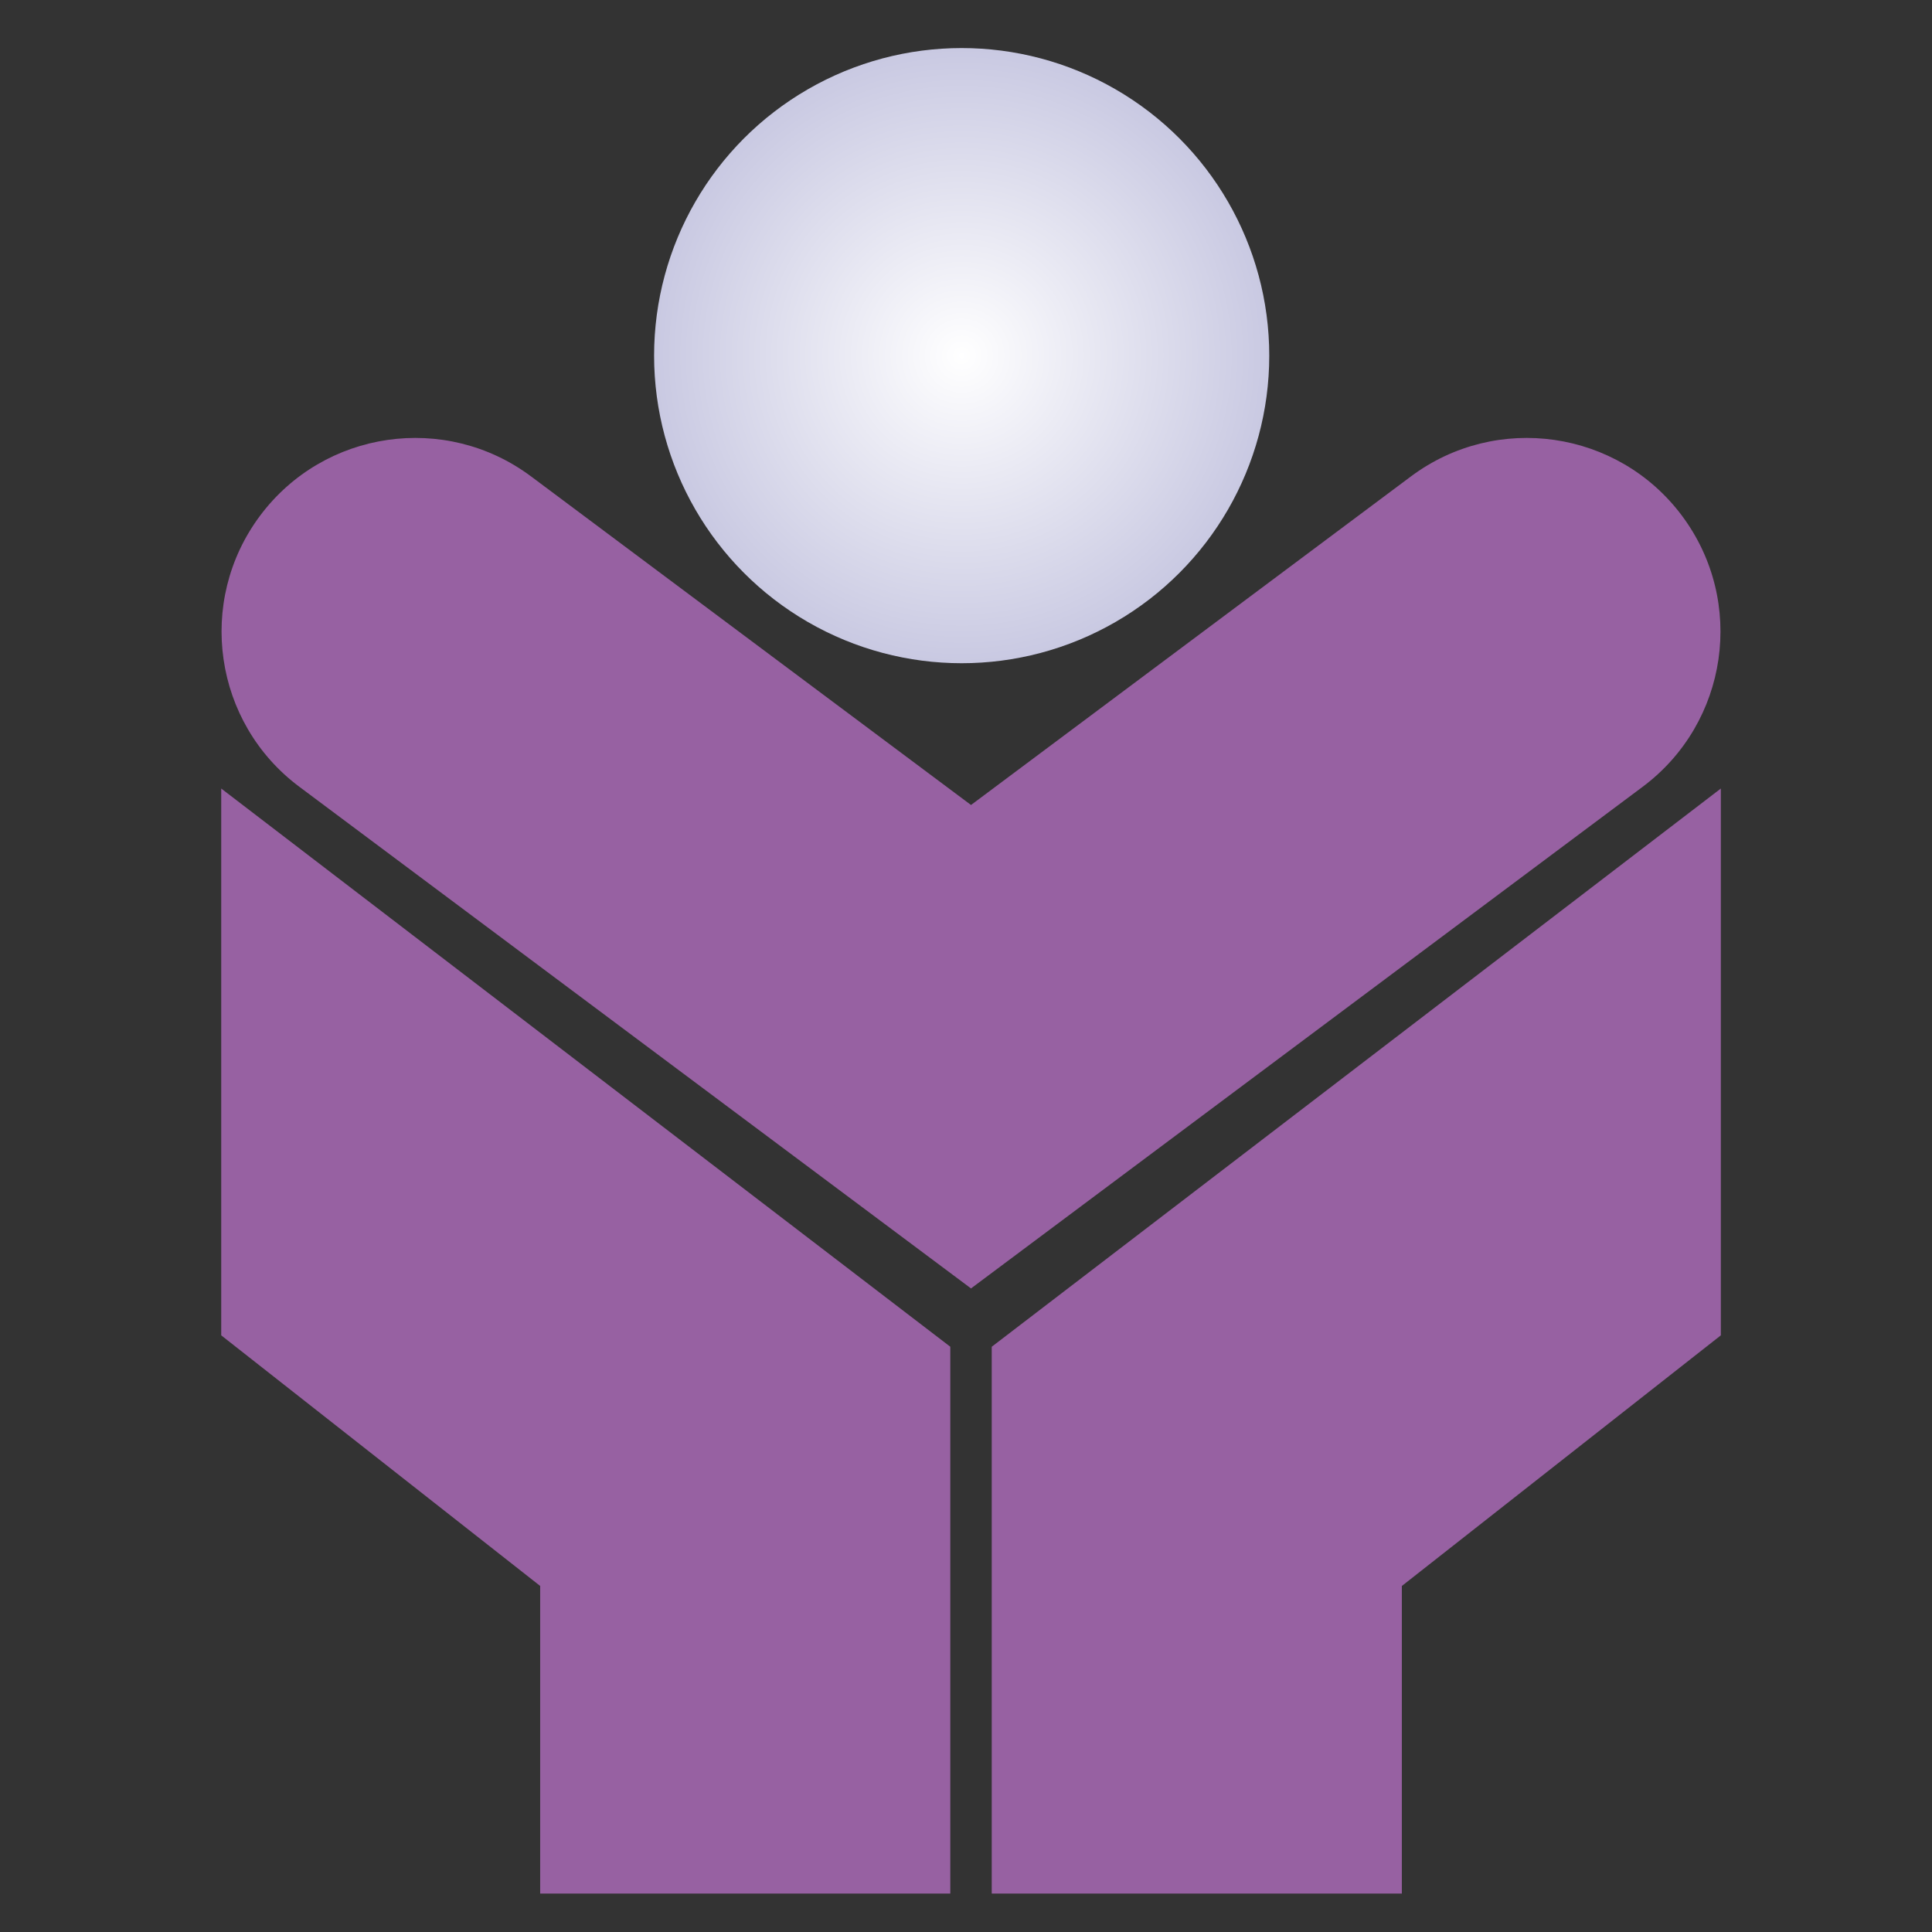 <svg width="201" height="201" viewBox="0 0 201 201" fill="none" xmlns="http://www.w3.org/2000/svg">
<rect x="0" y="0" width="201" height="201" fill="#333333" stroke="none"/>
<circle cx="100.05" cy="37" r="32" fill="url(#paint0_radial_19415_2834)"/>
<path d="M27.056 53.654C33.715 44.739 46.34 42.91 55.255 49.568L125.129 101.754L101.016 134.04L31.143 81.854C22.227 75.195 20.398 62.57 27.056 53.654Z" fill="#9761A2"/>
<path d="M174.987 53.654C168.328 44.739 155.703 42.91 146.787 49.568L76.916 101.753L101.029 134.038L170.9 81.854C179.816 75.195 181.645 62.57 174.987 53.654Z" fill="#9761A2"/>
<path d="M98.867 140.111H98.866V197H56.199V164.999L23.015 138.926V82.037L98.867 140.111Z" fill="#9761A2"/>
<path d="M103.179 140.111H103.177V197H145.844V164.999L145.845 165L179.031 138.926V82.037L103.179 140.111Z" fill="#9761A2"/>
<defs>
<radialGradient id="paint0_radial_19415_2834" cx="0" cy="0" r="1" gradientUnits="userSpaceOnUse" gradientTransform="translate(100.05 37) rotate(90) scale(32)">
<stop stop-color="white"/>
<stop offset="1" stop-color="#C9C9E2"/>
</radialGradient>
</defs>
</svg>
